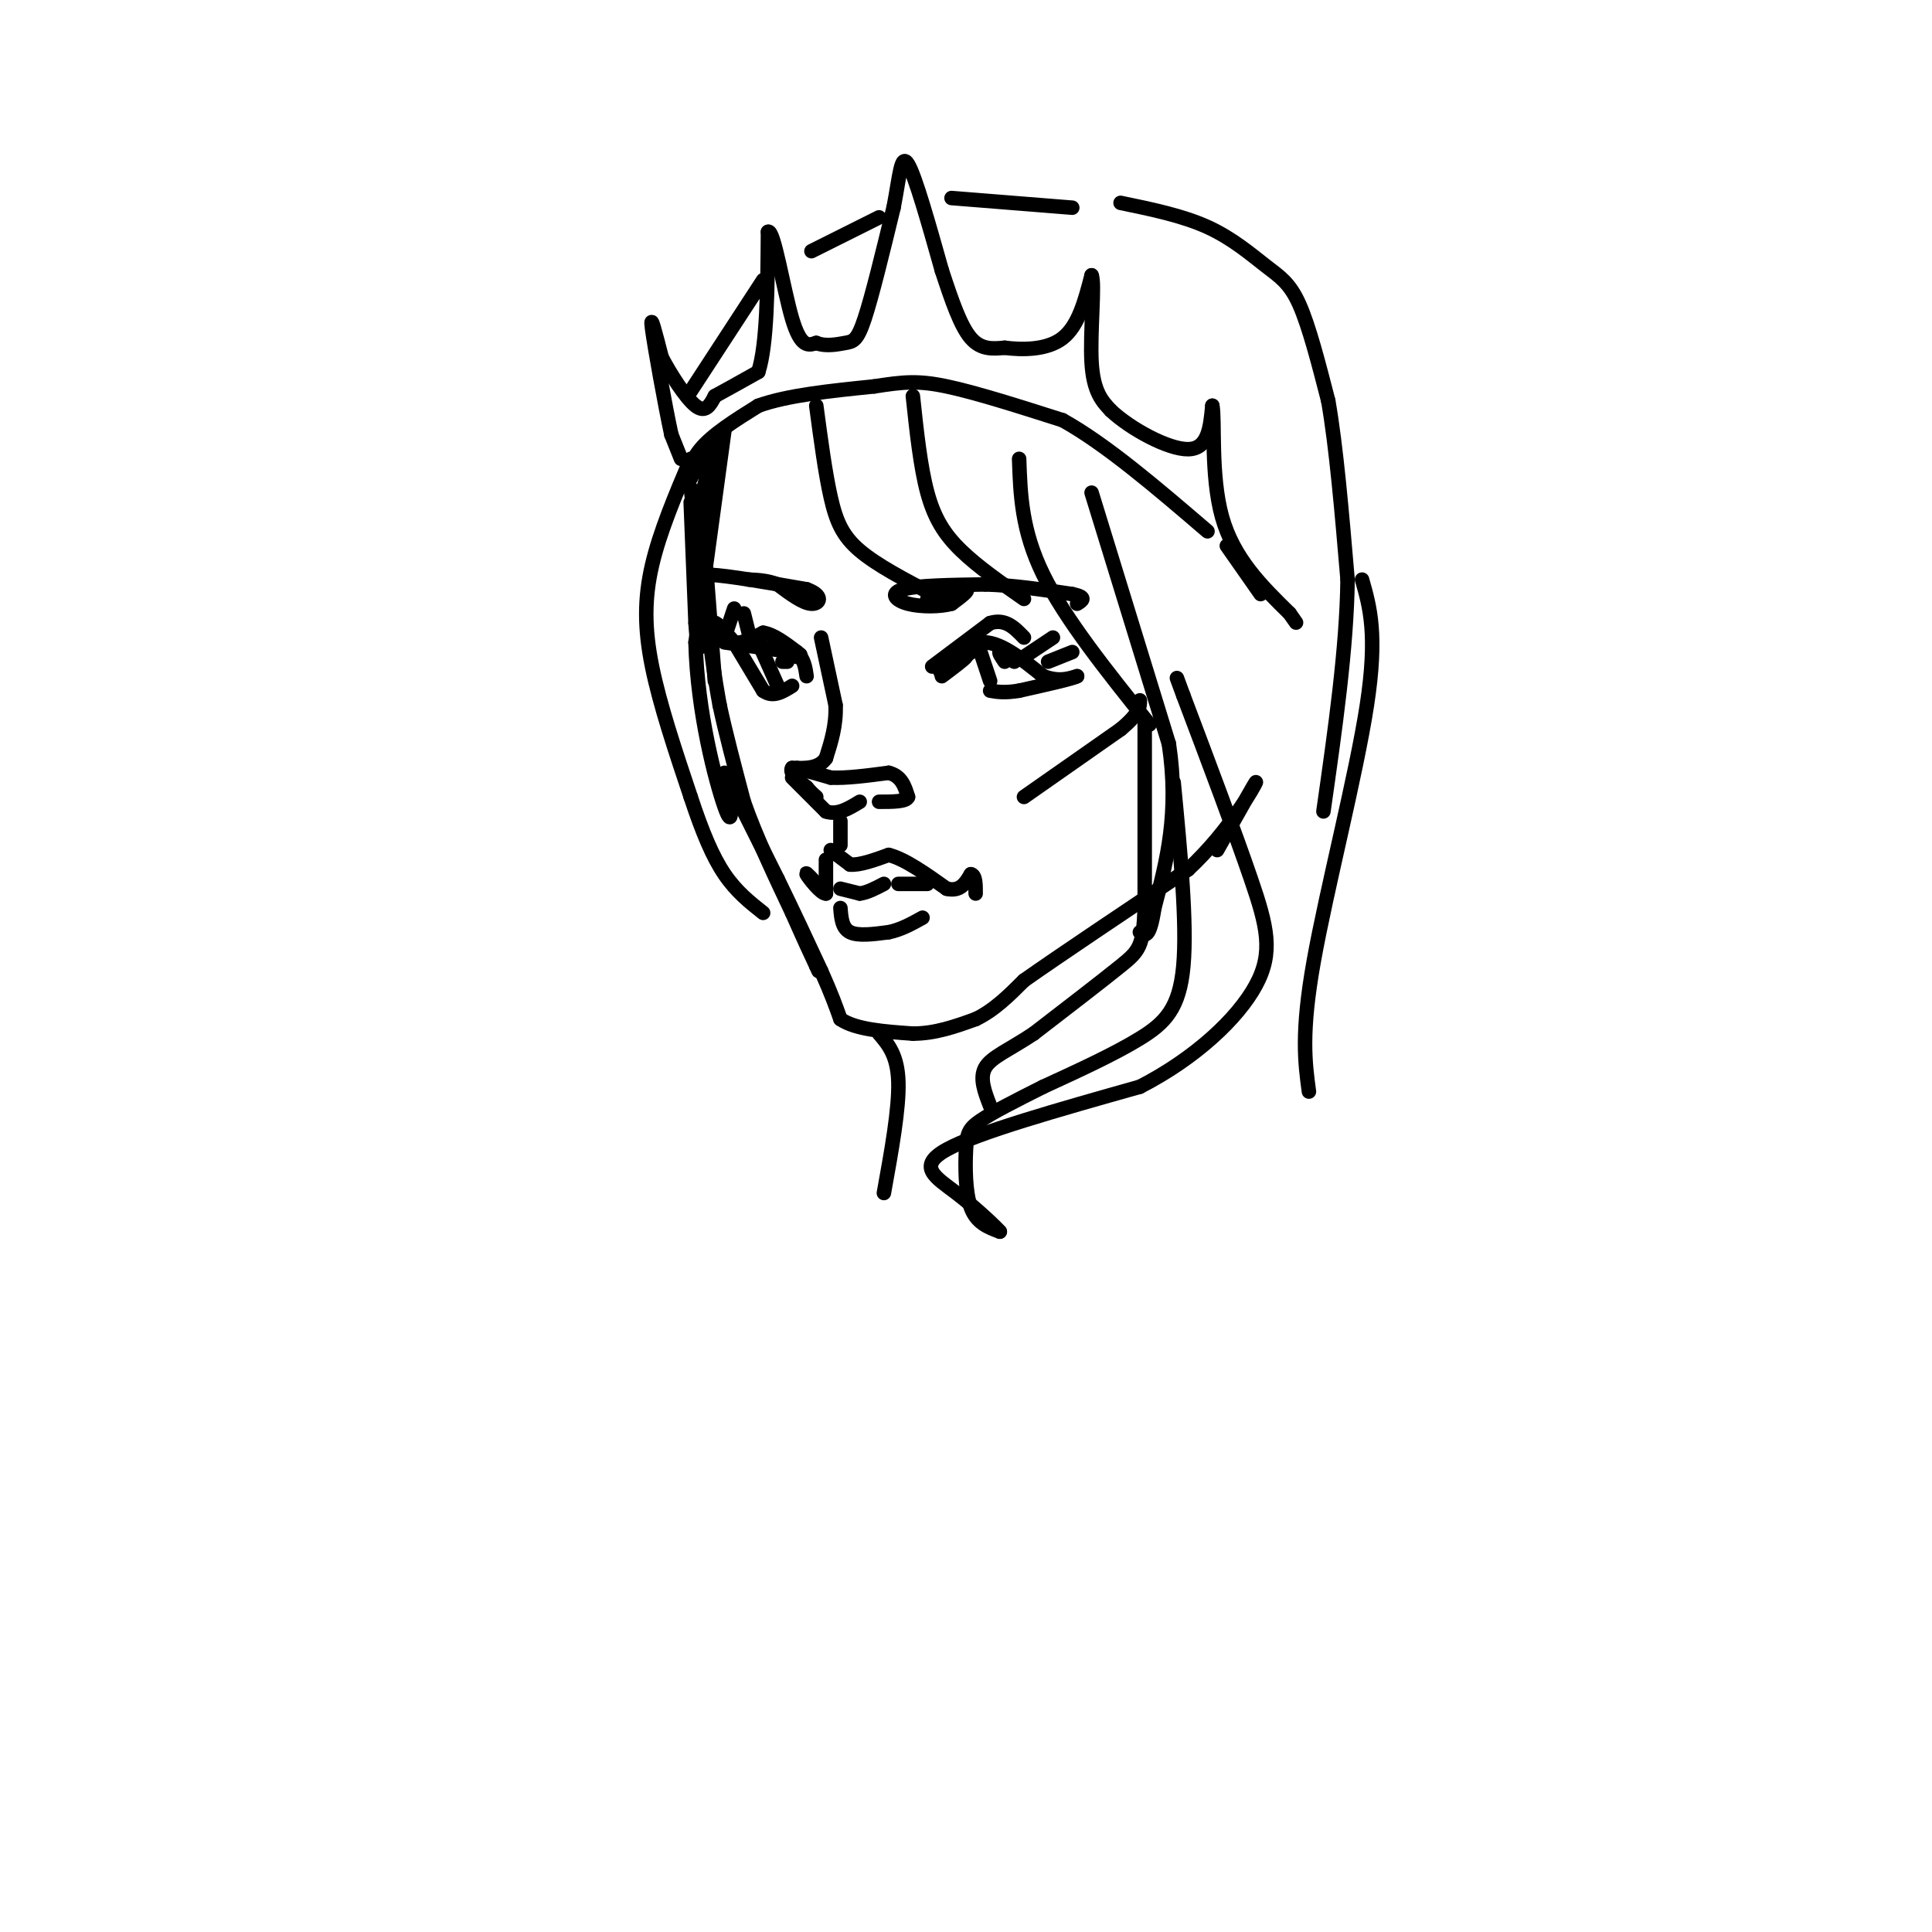 <svg viewBox='0 0 400 400' version='1.1' xmlns='http://www.w3.org/2000/svg' xmlns:xlink='http://www.w3.org/1999/xlink'><g fill='none' stroke='rgb(0,0,0)' stroke-width='3' stroke-linecap='round' stroke-linejoin='round'><path d='M145,102c0.000,0.000 3.000,39.000 3,39'/><path d='M143,104c0.000,0.000 1.000,25.000 1,25'/><path d='M144,129c0.333,5.000 0.667,5.000 1,5'/><path d='M143,101c0.000,0.000 4.000,32.000 4,32'/><path d='M147,133c1.000,7.500 1.500,10.250 2,13'/><path d='M149,146c1.167,5.500 3.083,12.750 5,20'/><path d='M154,166c2.500,7.167 6.250,15.083 10,23'/><path d='M164,189c2.500,5.667 3.750,8.333 5,11'/><path d='M169,200c0.833,1.833 0.417,0.917 0,0'/><path d='M150,160c0.000,0.000 11.000,22.000 11,22'/><path d='M161,182c3.333,6.833 6.167,12.917 9,19'/><path d='M170,201c2.167,4.833 3.083,7.417 4,10'/><path d='M174,211c3.167,2.167 9.083,2.583 15,3'/><path d='M189,214c4.667,0.000 8.833,-1.500 13,-3'/><path d='M202,211c3.833,-1.833 6.917,-4.917 10,-8'/><path d='M212,203c7.333,-5.167 20.667,-14.083 34,-23'/><path d='M246,180c8.756,-8.200 13.644,-17.200 14,-18c0.356,-0.800 -3.822,6.600 -8,14'/><path d='M170,132c0.000,0.000 3.000,14.000 3,14'/><path d='M173,146c0.167,4.167 -0.917,7.583 -2,11'/><path d='M171,157c-1.500,2.167 -4.250,2.083 -7,2'/><path d='M164,159c-0.667,1.000 1.167,2.500 3,4'/><path d='M167,163c0.833,1.000 1.417,1.500 2,2'/><path d='M164,161c0.000,0.000 7.000,7.000 7,7'/><path d='M171,168c2.333,0.833 4.667,-0.583 7,-2'/><path d='M165,159c0.000,0.000 7.000,2.000 7,2'/><path d='M172,161c3.167,0.167 7.583,-0.417 12,-1'/><path d='M184,160c2.667,0.667 3.333,2.833 4,5'/><path d='M188,165c-0.333,1.000 -3.167,1.000 -6,1'/><path d='M152,126c0.000,0.000 -2.000,6.000 -2,6'/><path d='M150,132c-0.933,0.089 -2.267,-2.689 -2,-3c0.267,-0.311 2.133,1.844 4,4'/><path d='M152,133c1.667,0.333 3.833,-0.833 6,-2'/><path d='M158,131c2.167,0.333 4.583,2.167 7,4'/><path d='M165,135c1.500,1.500 1.750,3.250 2,5'/><path d='M152,133c0.000,0.000 6.000,10.000 6,10'/><path d='M158,143c2.000,1.500 4.000,0.250 6,-1'/><path d='M195,140c2.333,-1.750 4.667,-3.500 5,-4c0.333,-0.500 -1.333,0.250 -3,1'/><path d='M197,137c-1.311,0.867 -3.089,2.533 -2,2c1.089,-0.533 5.044,-3.267 9,-6'/><path d='M204,133c3.500,0.167 7.750,3.583 12,7'/><path d='M216,140c3.167,1.167 5.083,0.583 7,0'/><path d='M223,140c-0.833,0.500 -6.417,1.750 -12,3'/><path d='M211,143c-3.000,0.500 -4.500,0.250 -6,0'/><path d='M150,133c0.000,0.000 14.000,2.000 14,2'/><path d='M164,135c2.500,0.500 1.750,0.750 1,1'/><path d='M158,134c0.000,0.000 0.100,0.100 0.1,0.1'/><path d='M157,133c0.000,0.000 4.000,9.000 4,9'/><path d='M161,142c0.667,1.667 0.333,1.333 0,1'/><path d='M162,137c0.000,0.000 1.000,0.000 1,0'/><path d='M203,135c0.000,0.000 2.000,6.000 2,6'/><path d='M210,137c0.000,0.000 -3.000,-2.000 -3,-2'/><path d='M207,135c-0.333,0.000 0.333,1.000 1,2'/><path d='M193,138c0.000,0.000 12.000,-9.000 12,-9'/><path d='M205,129c3.167,-1.000 5.083,1.000 7,3'/><path d='M212,136c0.000,0.000 6.000,-4.000 6,-4'/><path d='M217,137c0.000,0.000 5.000,-2.000 5,-2'/><path d='M155,131c0.000,0.000 -1.000,-4.000 -1,-4'/><path d='M145,121c0.000,0.000 2.000,-2.000 2,-2'/><path d='M147,119c3.667,0.167 11.833,1.583 20,3'/><path d='M167,122c3.644,1.311 2.756,3.089 1,3c-1.756,-0.089 -4.378,-2.044 -7,-4'/><path d='M161,121c-2.167,-0.833 -4.083,-0.917 -6,-1'/><path d='M192,124c3.583,-1.083 7.167,-2.167 8,-2c0.833,0.167 -1.083,1.583 -3,3'/><path d='M197,125c-2.238,0.631 -6.333,0.708 -9,0c-2.667,-0.708 -3.905,-2.202 -1,-3c2.905,-0.798 9.952,-0.899 17,-1'/><path d='M204,121c5.833,0.167 11.917,1.083 18,2'/><path d='M222,123c3.167,0.667 2.083,1.333 1,2'/><path d='M174,175c0.000,0.000 0.000,-5.000 0,-5'/><path d='M172,176c0.000,0.000 4.000,3.000 4,3'/><path d='M176,179c2.000,0.167 5.000,-0.917 8,-2'/><path d='M184,177c3.333,0.833 7.667,3.917 12,7'/><path d='M196,184c2.833,0.667 3.917,-1.167 5,-3'/><path d='M201,181c1.000,0.167 1.000,2.083 1,4'/><path d='M171,178c0.000,0.000 0.000,7.000 0,7'/><path d='M171,185c-1.022,0.067 -3.578,-3.267 -4,-4c-0.422,-0.733 1.289,1.133 3,3'/><path d='M170,184c0.667,0.500 0.833,0.250 1,0'/><path d='M174,184c0.000,0.000 4.000,1.000 4,1'/><path d='M178,185c1.500,-0.167 3.250,-1.083 5,-2'/><path d='M186,183c0.000,0.000 6.000,0.000 6,0'/><path d='M174,188c0.167,2.083 0.333,4.167 2,5c1.667,0.833 4.833,0.417 8,0'/><path d='M184,193c2.500,-0.500 4.750,-1.750 7,-3'/><path d='M212,165c0.000,0.000 20.000,-14.000 20,-14'/><path d='M232,151c4.000,-3.333 4.000,-4.667 4,-6'/><path d='M144,107c2.083,-7.333 4.167,-14.667 4,-16c-0.167,-1.333 -2.583,3.333 -5,8'/><path d='M143,99c-0.867,0.311 -0.533,-2.911 2,-6c2.533,-3.089 7.267,-6.044 12,-9'/><path d='M157,84c6.000,-2.167 15.000,-3.083 24,-4'/><path d='M181,80c6.000,-0.933 9.000,-1.267 15,0c6.000,1.267 15.000,4.133 24,7'/><path d='M220,87c9.000,5.000 19.500,14.000 30,23'/><path d='M141,95c0.000,0.000 -2.000,-5.000 -2,-5'/><path d='M139,90c-1.289,-5.933 -3.511,-18.267 -4,-22c-0.489,-3.733 0.756,1.133 2,6'/><path d='M137,74c1.689,3.244 4.911,8.356 7,10c2.089,1.644 3.044,-0.178 4,-2'/><path d='M148,82c2.167,-1.167 5.583,-3.083 9,-5'/><path d='M157,77c1.833,-5.667 1.917,-17.333 2,-29'/><path d='M159,48c1.200,-0.733 3.200,11.933 5,18c1.800,6.067 3.400,5.533 5,5'/><path d='M169,71c1.964,0.798 4.375,0.292 6,0c1.625,-0.292 2.464,-0.369 4,-5c1.536,-4.631 3.768,-13.815 6,-23'/><path d='M185,43c1.289,-6.556 1.511,-11.444 3,-9c1.489,2.444 4.244,12.222 7,22'/><path d='M195,56c2.111,6.444 3.889,11.556 6,14c2.111,2.444 4.556,2.222 7,2'/><path d='M208,72c3.489,0.444 8.711,0.556 12,-2c3.289,-2.556 4.644,-7.778 6,-13'/><path d='M226,57c0.756,1.533 -0.356,11.867 0,18c0.356,6.133 2.178,8.067 4,10'/><path d='M230,85c3.956,3.733 11.844,8.067 16,8c4.156,-0.067 4.578,-4.533 5,-9'/><path d='M251,84c0.600,2.822 -0.400,14.378 2,23c2.400,8.622 8.200,14.311 14,20'/><path d='M267,127c2.333,3.333 1.167,1.667 0,0'/><path d='M254,113c0.000,0.000 7.000,10.000 7,10'/><path d='M150,89c0.000,0.000 -6.000,44.000 -6,44'/><path d='M144,133c0.356,14.578 4.244,29.022 6,34c1.756,4.978 1.378,0.489 1,-4'/><path d='M143,95c-3.200,7.556 -6.400,15.111 -8,22c-1.600,6.889 -1.600,13.111 0,21c1.600,7.889 4.800,17.444 8,27'/><path d='M143,165c2.444,7.400 4.556,12.400 7,16c2.444,3.600 5.222,5.800 8,8'/><path d='M169,84c0.933,7.000 1.867,14.000 3,19c1.133,5.000 2.467,8.000 6,11c3.533,3.000 9.267,6.000 15,9'/><path d='M189,82c0.778,7.333 1.556,14.667 3,20c1.444,5.333 3.556,8.667 7,12c3.444,3.333 8.222,6.667 13,10'/><path d='M211,95c0.250,7.417 0.500,14.833 5,24c4.500,9.167 13.250,20.083 22,31'/><path d='M226,102c0.000,0.000 16.000,52.000 16,52'/><path d='M242,154c2.167,14.333 -0.417,24.167 -3,34'/><path d='M239,188c-1.000,6.500 -2.000,5.750 -3,5'/><path d='M237,150c0.000,0.000 0.000,38.000 0,38'/><path d='M237,188c-0.311,7.956 -1.089,8.844 -5,12c-3.911,3.156 -10.956,8.578 -18,14'/><path d='M214,214c-5.067,3.378 -8.733,4.822 -10,7c-1.267,2.178 -0.133,5.089 1,8'/><path d='M243,162c1.400,14.600 2.800,29.200 2,38c-0.800,8.800 -3.800,11.800 -9,15c-5.200,3.200 -12.600,6.600 -20,10'/><path d='M216,225c-5.860,2.944 -10.509,5.305 -13,7c-2.491,1.695 -2.825,2.726 -3,6c-0.175,3.274 -0.193,8.793 1,12c1.193,3.207 3.596,4.104 6,5'/><path d='M207,255c-0.512,-0.655 -4.792,-4.792 -9,-8c-4.208,-3.208 -8.345,-5.488 -2,-9c6.345,-3.512 23.173,-8.256 40,-13'/><path d='M236,225c11.512,-5.905 20.292,-14.167 24,-21c3.708,-6.833 2.345,-12.238 -1,-22c-3.345,-9.762 -8.673,-23.881 -14,-38'/><path d='M245,144c-2.333,-6.333 -1.167,-3.167 0,0'/><path d='M143,81c0.000,0.000 15.000,-23.000 15,-23'/><path d='M168,52c0.000,0.000 14.000,-7.000 14,-7'/><path d='M197,41c0.000,0.000 25.000,2.000 25,2'/><path d='M232,42c6.423,1.327 12.845,2.655 18,5c5.155,2.345 9.042,5.708 12,8c2.958,2.292 4.988,3.512 7,8c2.012,4.488 4.006,12.244 6,20'/><path d='M275,83c1.667,9.500 2.833,23.250 4,37'/><path d='M279,120c-0.167,14.167 -2.583,31.083 -5,48'/><path d='M282,120c1.622,5.689 3.244,11.378 1,26c-2.244,14.622 -8.356,38.178 -11,53c-2.644,14.822 -1.822,20.911 -1,27'/><path d='M182,214c1.917,2.250 3.833,4.500 4,10c0.167,5.500 -1.417,14.250 -3,23'/></g>
</svg>